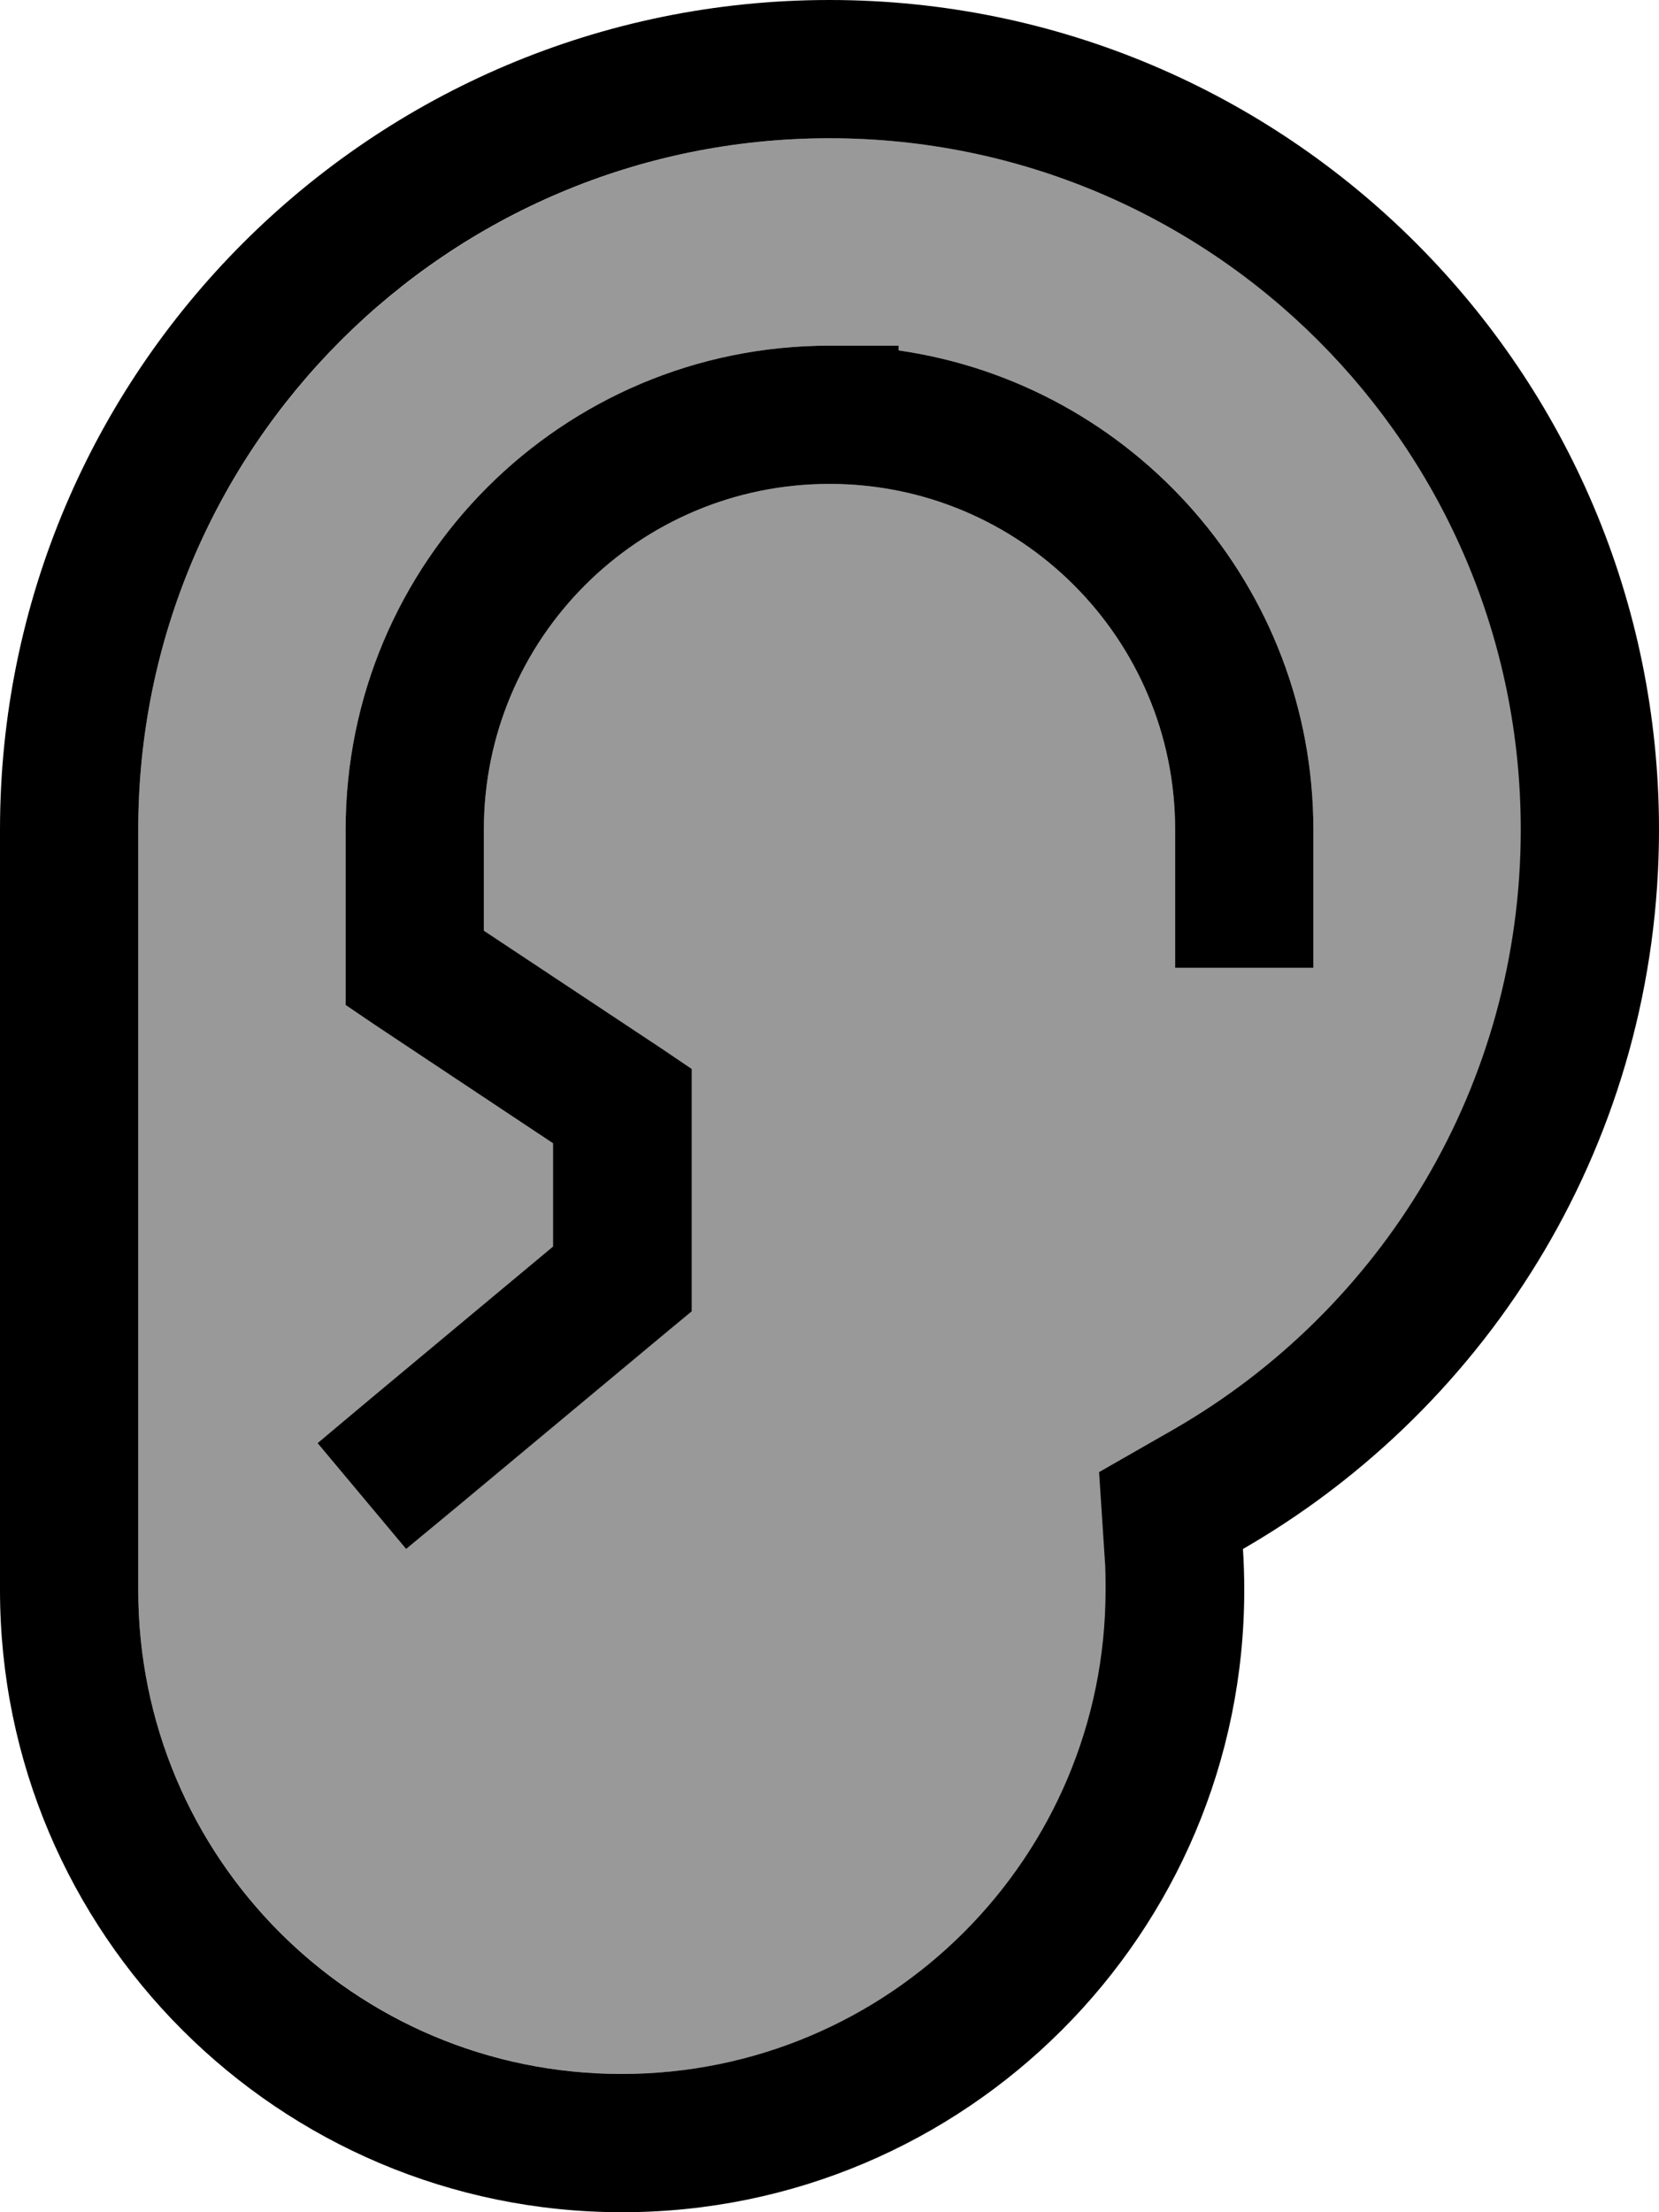 <svg xmlns="http://www.w3.org/2000/svg" viewBox="0 0 384 512"><!--! Font Awesome Pro 6.7.2 by @fontawesome - https://fontawesome.com License - https://fontawesome.com/license (Commercial License) Copyright 2024 Fonticons, Inc. --><defs><style>.fa-secondary{opacity:.4}</style></defs><path class="fa-secondary" d="M32 192l0 176c0 61.9 50.1 112 112 112s112-50.1 112-112c0-2.5-.1-5-.2-7.4l-1.3-19.9 17.3-9.9c48-27.7 80.3-79.5 80.3-138.8c0-88.4-71.6-160-160-160S32 103.6 32 192zM73.5 334l12.3-10.2L128 288.5l0-23.9L87.1 237.3 80 232.6l0-8.6 0-32c0-61.9 50.1-112 112-112l16 0 0 1.1c54.3 7.8 96 54.4 96 110.9l0 16 0 16-32 0 0-16 0-16c0-44.2-35.8-80-80-80s-80 35.8-80 80l0 23.4 40.9 27.2 7.1 4.8 0 8.6 0 40 0 7.5-5.8 4.8-48 40L94 358.5 73.5 334z"/><path class="fa-primary" d="M271.7 330.8l-17.3 9.9 1.3 19.9c.2 2.5 .2 4.9 .2 7.4c0 61.9-50.1 112-112 112S32 429.9 32 368l0-176c0-88.4 71.6-160 160-160s160 71.6 160 160c0 59.3-32.2 111.1-80.3 138.8zM288 368c0-3.2-.1-6.4-.3-9.5C345.3 325.3 384 263.2 384 192C384 86 298 0 192 0S0 86 0 192L0 368c0 79.5 64.5 144 144 144s144-64.5 144-144zM112 192c0-44.2 35.8-80 80-80s80 35.8 80 80l0 16 0 16 32 0 0-16 0-16c0-56.4-41.7-103.1-96-110.9l0-1.1-16 0C130.1 80 80 130.1 80 192l0 32 0 8.6 7.1 4.8L128 264.6l0 23.9L85.8 323.7 73.5 334 94 358.5l12.3-10.2 48-40 5.8-4.8 0-7.5 0-40 0-8.6-7.1-4.8L112 215.4l0-23.4z"/></svg>